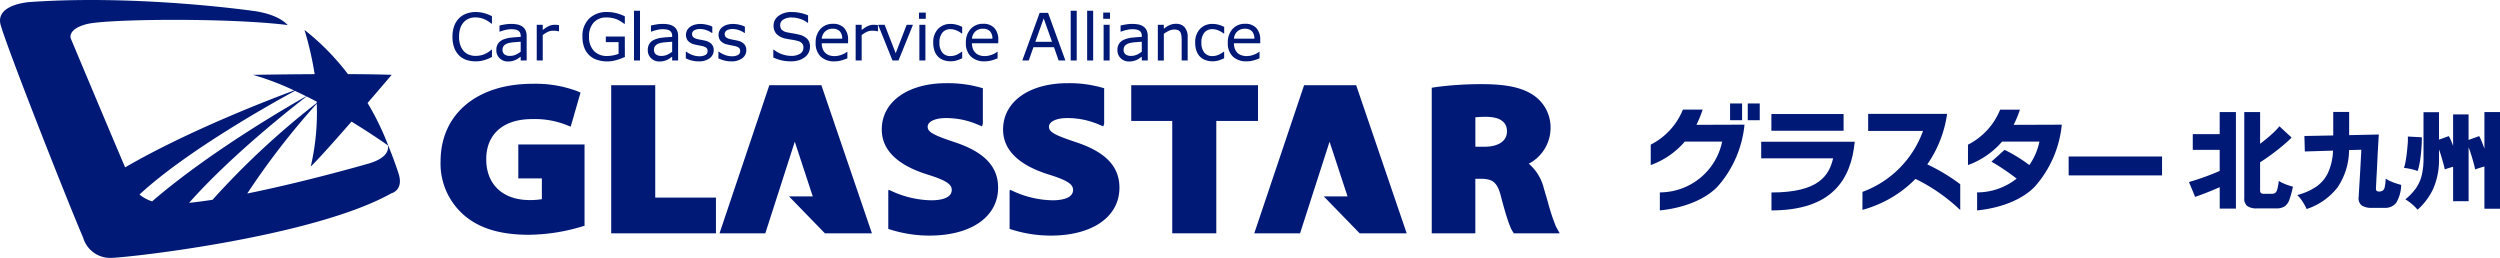 <svg xmlns="http://www.w3.org/2000/svg" xmlns:xlink="http://www.w3.org/1999/xlink" width="394.758" height="40.722" viewBox="0 0 394.758 40.722">
  <defs>
    <clipPath id="clip-path">
      <rect id="長方形_48" data-name="長方形 48" width="246.28" height="40.722" fill="none"/>
    </clipPath>
    <clipPath id="clip-path-2">
      <rect id="長方形_58" data-name="長方形 58" width="134.102" height="16.886" fill="none"/>
    </clipPath>
  </defs>
  <g id="グループ_53" data-name="グループ 53" transform="translate(-30 -24.778)">
    <g id="グループ_19" data-name="グループ 19" transform="translate(30 24.778)">
      <g id="グループ_14" data-name="グループ 14" transform="translate(0 0)" clip-path="url(#clip-path)">
        <path id="パス_13" data-name="パス 13" d="M123.7,36.123h3.72v3.283a10.944,10.944,0,0,1-1.942.142c-4.221,0-6.843-2.468-6.843-6.441s2.705-6.345,7.236-6.345a13.746,13.746,0,0,1,5.346.893l.755.3,1.552-5.369-.594-.262a18.767,18.767,0,0,0-6.988-1.134c-8.78,0-14.477,4.781-14.514,12.172a10.776,10.776,0,0,0,3.65,8.527c2.406,2.115,5.772,3.142,10.291,3.142a30.087,30.087,0,0,0,8.268-1.269l.523-.16V30.773H123.7Z" transform="translate(-41.858 -7.958)" fill="#001976"/>
        <path id="パス_14" data-name="パス 14" d="M161.528,21.549h-6.954V44.936h16.541V39.3h-9.587Z" transform="translate(-58.064 -8.095)" fill="#001976"/>
        <path id="パス_15" data-name="パス 15" d="M286.1,27.192h6.474V44.936h6.956V27.192h6.583V21.549H286.1Z" transform="translate(-107.472 -8.095)" fill="#001976"/>
        <path id="パス_16" data-name="パス 16" d="M381.693,43.74a32.367,32.367,0,0,1-1.294-3.953c-.2-.691-.409-1.4-.615-2.079a7.363,7.363,0,0,0-2.368-3.864,6.377,6.377,0,0,0,3.437-5.51,6.133,6.133,0,0,0-2.527-5.183c-1.789-1.289-4.327-1.864-8.23-1.864a53.7,53.7,0,0,0-7.369.463l-.634.1V44.838h6.885V36.226h.892c1.767.026,2.6.44,3.195,2.957,1.028,3.884,1.5,4.89,1.771,5.313l.219.342H382.3ZM373.97,28.758c0,1.508-1.341,2.411-3.587,2.411h-1.4V26.517c.5-.047,1.073-.073,1.723-.074,2.168.029,3.269.808,3.269,2.315" transform="translate(-136.017 -7.997)" fill="#001976"/>
        <path id="パス_17" data-name="パス 17" d="M234.368,30.3c-3.272-1.088-4.118-1.578-4.118-2.387s1.153-1.37,2.866-1.37a12.56,12.56,0,0,1,4.922.978l.79.333.139-.441v-5.58a19.158,19.158,0,0,0-5.741-.8c-6.114,0-10.223,2.937-10.223,7.308,0,3.262,2.487,5.676,7.391,7.171,3.059.961,3.658,1.6,3.658,2.383,0,1.473-2.236,1.631-3.2,1.631a15.388,15.388,0,0,1-5.943-1.3l-.826-.369-.051.177v6.009A20.566,20.566,0,0,0,230.52,45.1c6.594,0,10.854-2.968,10.854-7.564,0-3.386-2.229-5.684-7.007-7.233" transform="translate(-83.769 -7.899)" fill="#001976"/>
        <path id="パス_18" data-name="パス 18" d="M265.044,30.3c-3.27-1.088-4.116-1.578-4.116-2.387s1.151-1.37,2.865-1.37a12.55,12.55,0,0,1,4.922.978l.792.333.137-.441v-5.58a19.139,19.139,0,0,0-5.74-.8c-6.115,0-10.222,2.937-10.222,7.308,0,3.262,2.487,5.676,7.389,7.171,3.062.961,3.662,1.6,3.662,2.383,0,1.473-2.24,1.631-3.2,1.631a15.374,15.374,0,0,1-5.941-1.3l-.827-.369-.051.177v6.009A20.577,20.577,0,0,0,261.2,45.1c6.594,0,10.856-2.968,10.856-7.564,0-3.386-2.229-5.684-7.009-7.233" transform="translate(-95.293 -7.899)" fill="#001976"/>
        <path id="パス_19" data-name="パス 19" d="M198.053,21.549h-8.217L181.97,44.936H189.2l4.654-14.466,2.84,8.642h-3.747l5.661,5.824h7.427Z" transform="translate(-68.355 -8.095)" fill="#001976"/>
        <path id="パス_20" data-name="パス 20" d="M333.3,21.549H325.08l-7.868,23.387h7.231L329.1,30.47l2.84,8.642H328.19l5.662,5.824h7.426Z" transform="translate(-119.158 -8.095)" fill="#001976"/>
        <path id="パス_21" data-name="パス 21" d="M62.926,27.378c-.637-1.962-1.309-3.631-1.623-4.389l.006,0a42.679,42.679,0,0,0-3.269-6.726c2.15-2.494,3.806-4.446,3.806-4.446-1.844-.071-4.306-.1-6.907-.115a37.918,37.918,0,0,0-6.857-6.971,52.321,52.321,0,0,1,1.606,6.978c-5.213.029-9.741.108-9.741.108a43.561,43.561,0,0,1,6.5,2.466C43.227,15.473,29.957,20.5,19.758,26.428,16.906,19.75,11.177,6.076,11.177,6.076S10.574,4.6,13.723,3.8c3.131-.8,22.183-1.026,31.7.155-.509-.571-1.846-1.641-4.951-2.166,0,0-18.231-2.682-35.66-1.475,0,0-5.687.3-4.692,3.686C1.38,8.3,11.042,32.74,13.121,37.5a4.446,4.446,0,0,0,4.492,3.219c3.619-.136,32.108-3.42,44.175-10.19,0,0,2.012-.47,1.139-3.151M50.011,16.058c0,.067,0,.132,0,.2A126.259,126.259,0,0,0,33.562,31.546c-1.307.2-2.553.369-3.7.482,6.782-7.667,16.793-15.45,18.547-16.8.541.271,1.079.545,1.606.825m-1.66-.851C46.172,16.43,33.308,23.779,24.016,31.8a6.209,6.209,0,0,1-1.988-1.081C29.557,23.725,43.515,16,46.57,14.347q.9.416,1.781.86m9.817,10.629c-2.479.721-11.042,3.085-19.127,4.721a118.765,118.765,0,0,1,10.976-14.19,37.389,37.389,0,0,1-.951,9.935c1.226-1.186,3.872-4.159,6.438-7.1,3.151,1.927,5.388,3.5,5.748,3.756.125.664-.057,2-3.084,2.883" transform="translate(0 0)" fill="#001976"/>
        <path id="パス_22" data-name="パス 22" d="M120.666,10.148c-.184.081-.352.157-.5.227a4.754,4.754,0,0,1-.588.222,6.045,6.045,0,0,1-.668.165,4.357,4.357,0,0,1-.8.067,4.576,4.576,0,0,1-1.487-.229,3.014,3.014,0,0,1-1.163-.721,3.283,3.283,0,0,1-.757-1.218,4.981,4.981,0,0,1-.273-1.719,4.9,4.9,0,0,1,.263-1.66,3.352,3.352,0,0,1,.757-1.236,3.18,3.18,0,0,1,1.159-.747,4.225,4.225,0,0,1,1.506-.258,5.155,5.155,0,0,1,1.209.147,6.528,6.528,0,0,1,1.34.514V4.889h-.076a4.426,4.426,0,0,0-1.232-.757,3.557,3.557,0,0,0-1.307-.238,2.706,2.706,0,0,0-1.026.185,2.227,2.227,0,0,0-.815.573,2.643,2.643,0,0,0-.543.956,4.221,4.221,0,0,0-.194,1.336,3.89,3.89,0,0,0,.214,1.363,2.735,2.735,0,0,0,.554.929,2.194,2.194,0,0,0,.825.553,2.79,2.79,0,0,0,1,.179,3.669,3.669,0,0,0,1.352-.247,3.91,3.91,0,0,0,1.181-.741h.071Z" transform="translate(-42.985 -1.142)" fill="#001976"/>
        <path id="パス_23" data-name="パス 23" d="M130.314,11.823h-.944v-.6c-.084.058-.2.138-.34.239a2.473,2.473,0,0,1-.416.245,2.836,2.836,0,0,1-.546.195,2.961,2.961,0,0,1-.721.078,1.8,1.8,0,0,1-1.292-.505,1.7,1.7,0,0,1-.529-1.287A1.779,1.779,0,0,1,125.8,9.15a1.834,1.834,0,0,1,.785-.623,4.226,4.226,0,0,1,1.237-.309q.721-.08,1.548-.119V7.951a1.133,1.133,0,0,0-.113-.536.827.827,0,0,0-.325-.332,1.341,1.341,0,0,0-.485-.157,4.285,4.285,0,0,0-.59-.041,4.04,4.04,0,0,0-.832.1,6.46,6.46,0,0,0-.95.286h-.051V6.306c.186-.051.453-.106.8-.167a6.131,6.131,0,0,1,1.036-.091,4.816,4.816,0,0,1,1.036.1,2.021,2.021,0,0,1,.764.337,1.473,1.473,0,0,1,.485.6,2.221,2.221,0,0,1,.167.913Zm-.944-1.388V8.864c-.29.018-.63.044-1.023.076a5.226,5.226,0,0,0-.93.147,1.52,1.52,0,0,0-.661.361.9.9,0,0,0-.253.674.892.892,0,0,0,.293.729,1.365,1.365,0,0,0,.893.245,2.115,2.115,0,0,0,.913-.195,4.02,4.02,0,0,0,.767-.466" transform="translate(-47.152 -2.272)" fill="#001976"/>
        <path id="パス_24" data-name="パス 24" d="M139.258,7.3h-.05a3.267,3.267,0,0,0-.411-.074,4.3,4.3,0,0,0-.471-.022,1.95,1.95,0,0,0-.848.194,3.984,3.984,0,0,0-.788.5v4h-.948V6.268h.948V7.1a4.716,4.716,0,0,1,1-.645,2.193,2.193,0,0,1,.882-.188c.165,0,.285,0,.359.011s.184.026.332.048Z" transform="translate(-50.99 -2.355)" fill="#001976"/>
        <path id="パス_25" data-name="パス 25" d="M154,10.138a9.36,9.36,0,0,1-1.345.491,5.148,5.148,0,0,1-3.021-.032,3.17,3.17,0,0,1-2.05-1.951,4.764,4.764,0,0,1-.282-1.718,3.822,3.822,0,0,1,1.052-2.844,3.928,3.928,0,0,1,2.89-1.043,5.838,5.838,0,0,1,1.309.154,7.032,7.032,0,0,1,1.442.524V4.9H153.9c-.1-.08-.255-.187-.455-.317A3.868,3.868,0,0,0,152.073,4a4.424,4.424,0,0,0-1-.1,2.56,2.56,0,0,0-2,.81,3.137,3.137,0,0,0-.734,2.193,3.174,3.174,0,0,0,.767,2.27,2.743,2.743,0,0,0,2.09.809,4.808,4.808,0,0,0,.965-.1,4.307,4.307,0,0,0,.845-.247V7.791h-2.014V6.913h3Z" transform="translate(-55.332 -1.142)" fill="#001976"/>
        <rect id="長方形_45" data-name="長方形 45" width="0.949" height="7.854" transform="translate(100.11 1.697)" fill="#001976"/>
        <path id="パス_26" data-name="パス 26" d="M168.621,11.823h-.943v-.6c-.086.058-.2.138-.342.239a2.428,2.428,0,0,1-.417.245,2.823,2.823,0,0,1-.544.195,2.974,2.974,0,0,1-.722.078,1.8,1.8,0,0,1-1.292-.505,1.7,1.7,0,0,1-.53-1.287,1.788,1.788,0,0,1,.275-1.038,1.836,1.836,0,0,1,.785-.623,4.246,4.246,0,0,1,1.237-.309q.722-.08,1.55-.119V7.951a1.117,1.117,0,0,0-.115-.536.815.815,0,0,0-.325-.332,1.334,1.334,0,0,0-.484-.157,4.294,4.294,0,0,0-.591-.041,4.055,4.055,0,0,0-.833.1,6.5,6.5,0,0,0-.949.286h-.051V6.306c.185-.051.453-.106.8-.167a6.116,6.116,0,0,1,1.035-.091,4.816,4.816,0,0,1,1.037.1,2.019,2.019,0,0,1,.765.337,1.476,1.476,0,0,1,.484.6,2.2,2.2,0,0,1,.167.913Zm-.943-1.388V8.864q-.435.027-1.023.076a5.244,5.244,0,0,0-.931.147,1.513,1.513,0,0,0-.661.361.9.9,0,0,0-.253.674.9.9,0,0,0,.292.729A1.371,1.371,0,0,0,166,11.1a2.122,2.122,0,0,0,.914-.195,4.118,4.118,0,0,0,.767-.466" transform="translate(-61.542 -2.272)" fill="#001976"/>
        <path id="パス_27" data-name="パス 27" d="M177.85,10.2a1.536,1.536,0,0,1-.638,1.267,2.776,2.776,0,0,1-1.744.494,4.2,4.2,0,0,1-1.148-.148,5.005,5.005,0,0,1-.876-.327V10.419h.05a3.817,3.817,0,0,0,1,.539,3.089,3.089,0,0,0,1.055.2,1.986,1.986,0,0,0,.98-.2.682.682,0,0,0,.353-.636.639.639,0,0,0-.192-.5,1.716,1.716,0,0,0-.736-.293c-.135-.031-.312-.067-.528-.107s-.415-.083-.593-.13a1.964,1.964,0,0,1-1.053-.578,1.442,1.442,0,0,1-.31-.937,1.553,1.553,0,0,1,.143-.657,1.605,1.605,0,0,1,.437-.55,2.13,2.13,0,0,1,.719-.376,3.268,3.268,0,0,1,.978-.139,4.285,4.285,0,0,1,1.021.125,3.791,3.791,0,0,1,.86.3V7.488h-.051a3.352,3.352,0,0,0-.884-.453,3.014,3.014,0,0,0-1.018-.184,1.809,1.809,0,0,0-.88.2.642.642,0,0,0-.358.594.633.633,0,0,0,.217.524,1.69,1.69,0,0,0,.686.288c.175.04.371.081.589.12s.4.077.542.112a2,2,0,0,1,1.019.521,1.371,1.371,0,0,1,.359.988" transform="translate(-65.152 -2.272)" fill="#001976"/>
        <path id="パス_28" data-name="パス 28" d="M186.095,10.2a1.536,1.536,0,0,1-.639,1.267,2.771,2.771,0,0,1-1.744.494,4.2,4.2,0,0,1-1.148-.148,4.966,4.966,0,0,1-.876-.327V10.419h.049a3.811,3.811,0,0,0,1,.539,3.09,3.09,0,0,0,1.055.2,1.98,1.98,0,0,0,.979-.2.68.68,0,0,0,.353-.636.639.639,0,0,0-.192-.5,1.723,1.723,0,0,0-.737-.293c-.134-.031-.311-.067-.528-.107s-.415-.083-.593-.13a1.969,1.969,0,0,1-1.054-.578,1.438,1.438,0,0,1-.31-.937,1.563,1.563,0,0,1,.144-.657,1.6,1.6,0,0,1,.437-.55,2.116,2.116,0,0,1,.719-.376,3.26,3.26,0,0,1,.977-.139,4.3,4.3,0,0,1,1.022.125,3.763,3.763,0,0,1,.86.3V7.488h-.05a3.362,3.362,0,0,0-.884-.453,3.01,3.01,0,0,0-1.019-.184,1.81,1.81,0,0,0-.879.2.7.7,0,0,0-.14,1.118,1.686,1.686,0,0,0,.686.288c.175.04.371.081.588.12s.4.077.543.112a2,2,0,0,1,1.019.521,1.368,1.368,0,0,1,.359.988" transform="translate(-68.249 -2.272)" fill="#001976"/>
        <path id="パス_29" data-name="パス 29" d="M201.362,8.549a2,2,0,0,1-.2.869,2.057,2.057,0,0,1-.573.726,3.032,3.032,0,0,1-.942.5,4.064,4.064,0,0,1-1.294.182,6.442,6.442,0,0,1-1.462-.15,7.491,7.491,0,0,1-1.319-.45V8.978h.071a4.165,4.165,0,0,0,1.317.731,4.336,4.336,0,0,0,1.4.257,2.568,2.568,0,0,0,1.446-.348,1.069,1.069,0,0,0,.517-.928.98.98,0,0,0-.245-.737,1.649,1.649,0,0,0-.744-.369,7.452,7.452,0,0,0-.819-.167c-.295-.043-.606-.1-.937-.166a2.768,2.768,0,0,1-1.482-.724,1.871,1.871,0,0,1-.483-1.336,1.861,1.861,0,0,1,.8-1.547,3.268,3.268,0,0,1,2.025-.6,6.51,6.51,0,0,1,2.624.526V4.747h-.071a3.469,3.469,0,0,0-1.127-.6,4.354,4.354,0,0,0-1.431-.241,2.238,2.238,0,0,0-1.29.335,1,1,0,0,0-.487.858,1.06,1.06,0,0,0,.242.736,1.636,1.636,0,0,0,.854.41q.323.069.919.171t1.009.207a2.628,2.628,0,0,1,1.262.671,1.764,1.764,0,0,1,.424,1.257" transform="translate(-73.463 -1.143)" fill="#001976"/>
        <path id="パス_30" data-name="パス 30" d="M211.4,9.091h-4.154A2.368,2.368,0,0,0,207.4,10a1.7,1.7,0,0,0,.429.634,1.677,1.677,0,0,0,.622.363,2.449,2.449,0,0,0,.8.122,3.165,3.165,0,0,0,1.159-.229,2.862,2.862,0,0,0,.83-.453h.051v1.036a7.962,7.962,0,0,1-.98.338,3.944,3.944,0,0,1-1.05.137,3.023,3.023,0,0,1-2.19-.76,2.853,2.853,0,0,1-.788-2.157,3.092,3.092,0,0,1,.755-2.195,2.582,2.582,0,0,1,1.986-.814,2.285,2.285,0,0,1,1.759.667,2.681,2.681,0,0,1,.619,1.894Zm-.923-.727a1.678,1.678,0,0,0-.377-1.156,1.448,1.448,0,0,0-1.128-.409,1.641,1.641,0,0,0-1.214.45,1.739,1.739,0,0,0-.513,1.115Z" transform="translate(-77.487 -2.26)" fill="#001976"/>
        <path id="パス_31" data-name="パス 31" d="M219.918,7.3h-.051a3.3,3.3,0,0,0-.411-.074,4.283,4.283,0,0,0-.471-.022,1.948,1.948,0,0,0-.849.194,3.923,3.923,0,0,0-.787.5v4H216.4V6.268h.949V7.1a4.624,4.624,0,0,1,1-.645,2.178,2.178,0,0,1,.88-.188c.164,0,.285,0,.358.011s.185.026.333.048Z" transform="translate(-81.289 -2.355)" fill="#001976"/>
        <path id="パス_32" data-name="パス 32" d="M227.583,6.268,225.3,11.905h-.953l-2.266-5.637h1.03l1.745,4.487,1.733-4.487Z" transform="translate(-83.423 -2.355)" fill="#001976"/>
        <path id="パス_33" data-name="パス 33" d="M233.491,4.163h-1.07V3.18h1.07Zm-.061,6.582h-.95V5.108h.95Z" transform="translate(-87.307 -1.195)" fill="#001976"/>
        <path id="パス_34" data-name="パス 34" d="M240.591,11.473a5.956,5.956,0,0,1-.9.353,3.164,3.164,0,0,1-.907.127,3.318,3.318,0,0,1-1.121-.181,2.281,2.281,0,0,1-.873-.542,2.438,2.438,0,0,1-.57-.918,3.8,3.8,0,0,1-.2-1.3,2.986,2.986,0,0,1,.759-2.17,2.654,2.654,0,0,1,2.006-.788,3.353,3.353,0,0,1,.952.136,4.748,4.748,0,0,1,.855.333V7.583h-.05a3.637,3.637,0,0,0-.9-.521,2.439,2.439,0,0,0-.9-.181,1.592,1.592,0,0,0-1.275.542A2.376,2.376,0,0,0,237,9.016a2.388,2.388,0,0,0,.457,1.568,1.584,1.584,0,0,0,1.285.547,2.423,2.423,0,0,0,.585-.076,2.494,2.494,0,0,0,.535-.2,4.3,4.3,0,0,0,.39-.224c.12-.079.217-.147.287-.2h.05Z" transform="translate(-88.658 -2.276)" fill="#001976"/>
        <path id="パス_35" data-name="パス 35" d="M249.387,9.091h-4.153a2.417,2.417,0,0,0,.155.905,1.7,1.7,0,0,0,.431.634,1.675,1.675,0,0,0,.622.363,2.433,2.433,0,0,0,.8.122,3.164,3.164,0,0,0,1.159-.229,2.83,2.83,0,0,0,.829-.453h.051v1.036a7.917,7.917,0,0,1-.979.338,3.931,3.931,0,0,1-1.05.137,3.028,3.028,0,0,1-2.191-.76,2.855,2.855,0,0,1-.788-2.157,3.092,3.092,0,0,1,.755-2.195,2.581,2.581,0,0,1,1.986-.814,2.285,2.285,0,0,1,1.759.667,2.678,2.678,0,0,1,.617,1.894Zm-.923-.727a1.68,1.68,0,0,0-.376-1.156,1.449,1.449,0,0,0-1.127-.409,1.644,1.644,0,0,0-1.215.45,1.742,1.742,0,0,0-.512,1.115Z" transform="translate(-91.757 -2.26)" fill="#001976"/>
        <path id="パス_36" data-name="パス 36" d="M265.349,10.776h-1.065l-.737-2.095H260.3l-.739,2.095h-1.015l2.737-7.517h1.333Zm-2.11-2.952-1.317-3.692L260.6,7.824Z" transform="translate(-97.12 -1.224)" fill="#001976"/>
        <rect id="長方形_46" data-name="長方形 46" width="0.95" height="7.854" transform="translate(169.066 1.697)" fill="#001976"/>
        <rect id="長方形_47" data-name="長方形 47" width="0.95" height="7.854" transform="translate(171.665 1.697)" fill="#001976"/>
        <path id="パス_37" data-name="パス 37" d="M280.081,4.163h-1.07V3.18h1.07Zm-.06,6.582h-.949V5.108h.949Z" transform="translate(-104.808 -1.195)" fill="#001976"/>
        <path id="パス_38" data-name="パス 38" d="M287.391,11.823h-.943v-.6c-.086.058-.2.138-.34.239a2.452,2.452,0,0,1-.417.245,2.86,2.86,0,0,1-.545.195,2.979,2.979,0,0,1-.722.078,1.8,1.8,0,0,1-1.292-.505,1.7,1.7,0,0,1-.529-1.287,1.779,1.779,0,0,1,.275-1.038,1.829,1.829,0,0,1,.785-.623,4.241,4.241,0,0,1,1.237-.309q.721-.08,1.55-.119V7.951a1.125,1.125,0,0,0-.114-.536.823.823,0,0,0-.325-.332,1.343,1.343,0,0,0-.484-.157,4.3,4.3,0,0,0-.591-.041,4.065,4.065,0,0,0-.833.1,6.545,6.545,0,0,0-.949.286H283.1V6.306c.186-.051.453-.106.8-.167a6.116,6.116,0,0,1,1.035-.091,4.835,4.835,0,0,1,1.038.1,2.03,2.03,0,0,1,.764.337,1.47,1.47,0,0,1,.484.6,2.21,2.21,0,0,1,.167.913Zm-.943-1.388V8.864q-.436.027-1.022.076a5.251,5.251,0,0,0-.932.147,1.523,1.523,0,0,0-.661.361.9.9,0,0,0-.252.674.9.9,0,0,0,.292.729,1.369,1.369,0,0,0,.894.245,2.117,2.117,0,0,0,.913-.195,4.078,4.078,0,0,0,.767-.466" transform="translate(-106.156 -2.272)" fill="#001976"/>
        <path id="パス_39" data-name="パス 39" d="M297.532,11.811h-.948V8.6a5.451,5.451,0,0,0-.046-.729,1.343,1.343,0,0,0-.165-.532.761.761,0,0,0-.364-.316,1.562,1.562,0,0,0-.616-.1,1.969,1.969,0,0,0-.812.192,4.127,4.127,0,0,0-.813.489v4.209h-.948V6.173h.948V6.8a3.886,3.886,0,0,1,.918-.576,2.413,2.413,0,0,1,.975-.207,1.748,1.748,0,0,1,1.392.551,2.332,2.332,0,0,1,.48,1.585Z" transform="translate(-109.995 -2.26)" fill="#001976"/>
        <path id="パス_40" data-name="パス 40" d="M306.842,11.473a6.049,6.049,0,0,1-.9.353,3.153,3.153,0,0,1-.907.127,3.32,3.32,0,0,1-1.121-.181,2.287,2.287,0,0,1-.873-.542,2.445,2.445,0,0,1-.569-.918,3.8,3.8,0,0,1-.2-1.3,2.992,2.992,0,0,1,.759-2.17,2.653,2.653,0,0,1,2.006-.788,3.345,3.345,0,0,1,.952.136,4.8,4.8,0,0,1,.857.333V7.583h-.051a3.661,3.661,0,0,0-.9-.521,2.439,2.439,0,0,0-.9-.181,1.587,1.587,0,0,0-1.274.542,2.37,2.37,0,0,0-.468,1.593,2.388,2.388,0,0,0,.457,1.568,1.583,1.583,0,0,0,1.285.547,2.436,2.436,0,0,0,.586-.076,2.488,2.488,0,0,0,.534-.2,4.054,4.054,0,0,0,.39-.224c.121-.079.217-.147.287-.2h.051Z" transform="translate(-113.545 -2.276)" fill="#001976"/>
        <path id="パス_41" data-name="パス 41" d="M315.64,9.091h-4.154a2.379,2.379,0,0,0,.157.905,1.706,1.706,0,0,0,.428.634,1.677,1.677,0,0,0,.623.363,2.432,2.432,0,0,0,.795.122,3.159,3.159,0,0,0,1.159-.229,2.826,2.826,0,0,0,.829-.453h.051v1.036a7.98,7.98,0,0,1-.978.338,3.945,3.945,0,0,1-1.051.137,3.023,3.023,0,0,1-2.19-.76,2.848,2.848,0,0,1-.788-2.157,3.091,3.091,0,0,1,.754-2.195,2.584,2.584,0,0,1,1.987-.814,2.287,2.287,0,0,1,1.759.667,2.681,2.681,0,0,1,.618,1.894Zm-.923-.727a1.687,1.687,0,0,0-.377-1.156,1.45,1.45,0,0,0-1.128-.409,1.643,1.643,0,0,0-1.214.45,1.742,1.742,0,0,0-.512,1.115Z" transform="translate(-116.645 -2.26)" fill="#001976"/>
      </g>
    </g>
    <g id="グループ_27" data-name="グループ 27" transform="translate(290.656 41.115)">
      <rect id="長方形_54" data-name="長方形 54" width="1.896" height="2.645" transform="translate(12.53 0)" fill="#001976"/>
      <rect id="長方形_55" data-name="長方形 55" width="1.894" height="2.645" transform="translate(15.318 0)" fill="#001976"/>
      <g id="グループ_21" data-name="グループ 21" transform="translate(0 0)">
        <g id="グループ_20" data-name="グループ 20" clip-path="url(#clip-path-2)">
          <path id="パス_46" data-name="パス 46" d="M39.941,16.456H51.3c-.648,2.736-2.285,5.393-9.738,5.393v2.83c9.543,0,12.577-4.863,13.15-10.844H39.941Z" transform="translate(-22.499 -7.793)" fill="#001976"/>
          <rect id="長方形_56" data-name="長方形 56" width="14.747" height="2.985" transform="translate(65.991 8.375)" fill="#001976"/>
          <rect id="長方形_57" data-name="長方形 57" width="11.4" height="2.64" transform="translate(19.052 1.668)" fill="#001976"/>
          <path id="パス_47" data-name="パス 47" d="M91.994,18.94V14.872a29.189,29.189,0,0,0-5.205-3.137,18.452,18.452,0,0,0,3.13-7.981H77.453v2.7h8.661a16.011,16.011,0,0,1-9.558,9.623l-.007,2.839a18.531,18.531,0,0,0,8.379-4.89,28.052,28.052,0,0,1,7.065,4.918" transform="translate(-43.121 -2.115)" fill="#001976"/>
          <path id="パス_48" data-name="パス 48" d="M1.438,18.14c3.581-.353,7.074-1.621,9.13-3.777A17.253,17.253,0,0,0,14.806,4.6l-7.59.028a17.811,17.811,0,0,0,.981-2.4H5.078A10.692,10.692,0,0,1,0,7.754V10.98a12.837,12.837,0,0,0,5.379-3.7h5.9a10.057,10.057,0,0,1-9.84,8.016Z" transform="translate(0 -1.254)" fill="#001976"/>
          <path id="パス_49" data-name="パス 49" d="M121.928,4.631a17.7,17.7,0,0,0,.986-2.4h-3.122a10.684,10.684,0,0,1-5.079,5.528V10.98a12.873,12.873,0,0,0,5.382-3.7h5.9a9.986,9.986,0,0,1-1.595,3.7,23.306,23.306,0,0,0-3.913-2.4l-2.071,1.861a34.976,34.976,0,0,1,3.98,2.679,10.038,10.038,0,0,1-6.242,2.176V18.14c3.58-.354,7.075-1.621,9.131-3.777a17.263,17.263,0,0,0,4.24-9.759Z" transform="translate(-64.618 -1.254)" fill="#001976"/>
          <path id="パス_50" data-name="パス 50" d="M199.47,18.359v-3.39q-.607.27-1.324.565t-1.391.548q-.675.253-1.164.422l-.978-2.345q.421-.118,1.054-.321t1.341-.455q.708-.253,1.358-.514t1.1-.464V9.083h-4.25V6.6h4.25V3.112h2.564V18.359Zm5.836-.034a2.515,2.515,0,0,1-1.451-.354,1.418,1.418,0,0,1-.506-1.248V3.112h2.5V8.121q.894-.674,1.729-1.417A11.7,11.7,0,0,0,208.9,5.355l1.923,1.788q-.608.607-1.467,1.324t-1.78,1.391q-.919.675-1.729,1.181v4.419a.566.566,0,0,0,.135.438.755.755,0,0,0,.489.118h1.2a.993.993,0,0,0,.557-.135,1.009,1.009,0,0,0,.329-.573,9.869,9.869,0,0,0,.244-1.332,3.686,3.686,0,0,0,.616.346,8,8,0,0,0,.869.346c.3.1.55.174.742.219a13.8,13.8,0,0,1-.557,2.066,2.109,2.109,0,0,1-.767,1.062,2.378,2.378,0,0,1-1.307.312Z" transform="translate(-109.626 -1.753)" fill="#001976"/>
          <path id="パス_51" data-name="パス 51" d="M235.261,18.406a7.3,7.3,0,0,0-.4-.776,8.824,8.824,0,0,0-.531-.81,4.01,4.01,0,0,0-.556-.624,9.732,9.732,0,0,0,2.968-1.3,5.559,5.559,0,0,0,1.89-2.218,9.228,9.228,0,0,0,.793-3.5l-4.453.135-.068-2.445,4.554-.084V3.074h2.513v3.66l4.689-.1c-.011.09-.028.329-.051.717s-.05.869-.084,1.442-.065,1.18-.093,1.821-.059,1.265-.093,1.872-.062,1.145-.084,1.611-.04.807-.051,1.021.031.354.127.421a.553.553,0,0,0,.329.1,1.1,1.1,0,0,0,.607-.143.941.941,0,0,0,.329-.582,6.98,6.98,0,0,0,.143-1.315,5.784,5.784,0,0,0,1.181.59,12.354,12.354,0,0,0,1.265.4,5.682,5.682,0,0,1-.776,2.817,2.169,2.169,0,0,1-1.856.809H245.6a2.846,2.846,0,0,1-1.653-.379,1.471,1.471,0,0,1-.472-1.358q.033-.641.084-1.459t.135-2.268q.084-1.451.2-3.711l-1.94.051a10.631,10.631,0,0,1-1.83,5.912,10.231,10.231,0,0,1-4.866,3.4" transform="translate(-131.688 -1.732)" fill="#001976"/>
          <path id="パス_52" data-name="パス 52" d="M274.52,12.423a7.165,7.165,0,0,0-1.045-.312,7.3,7.3,0,0,0-1.113-.177,7.259,7.259,0,0,0,.253-1.029q.118-.641.2-1.374t.135-1.409a8.085,8.085,0,0,0,.017-1.147l2.21.118q.016.506-.026,1.231t-.126,1.51q-.086.784-.219,1.467a8.617,8.617,0,0,1-.287,1.122m-.016,6.105a6.463,6.463,0,0,0-.852-.86,7.725,7.725,0,0,0-1.071-.776,8.984,8.984,0,0,0,1.661-1.737,6.044,6.044,0,0,0,.92-2.041,11.4,11.4,0,0,0,.286-2.732V3.129h2.445V7.464l1.552-.556a5.865,5.865,0,0,1,.328.658q.178.4.346.877V3.483h2.445V7.514l1.67-.607a6.84,6.84,0,0,1,.4.843q.212.523.431,1.13V3.112h2.462V18.376h-2.462V11.7q-.389.119-.785.236t-.683.236q-.067-.388-.228-.986t-.371-1.265q-.211-.666-.43-1.257v8.518H280.12V11.748q-.354.1-.709.21t-.607.211q-.068-.354-.211-.877t-.321-1.122q-.177-.6-.379-1.155v1.366a11.341,11.341,0,0,1-.919,4.849,9.934,9.934,0,0,1-2.471,3.3" transform="translate(-153.422 -1.753)" fill="#001976"/>
        </g>
      </g>
    </g>
  </g>
</svg>

